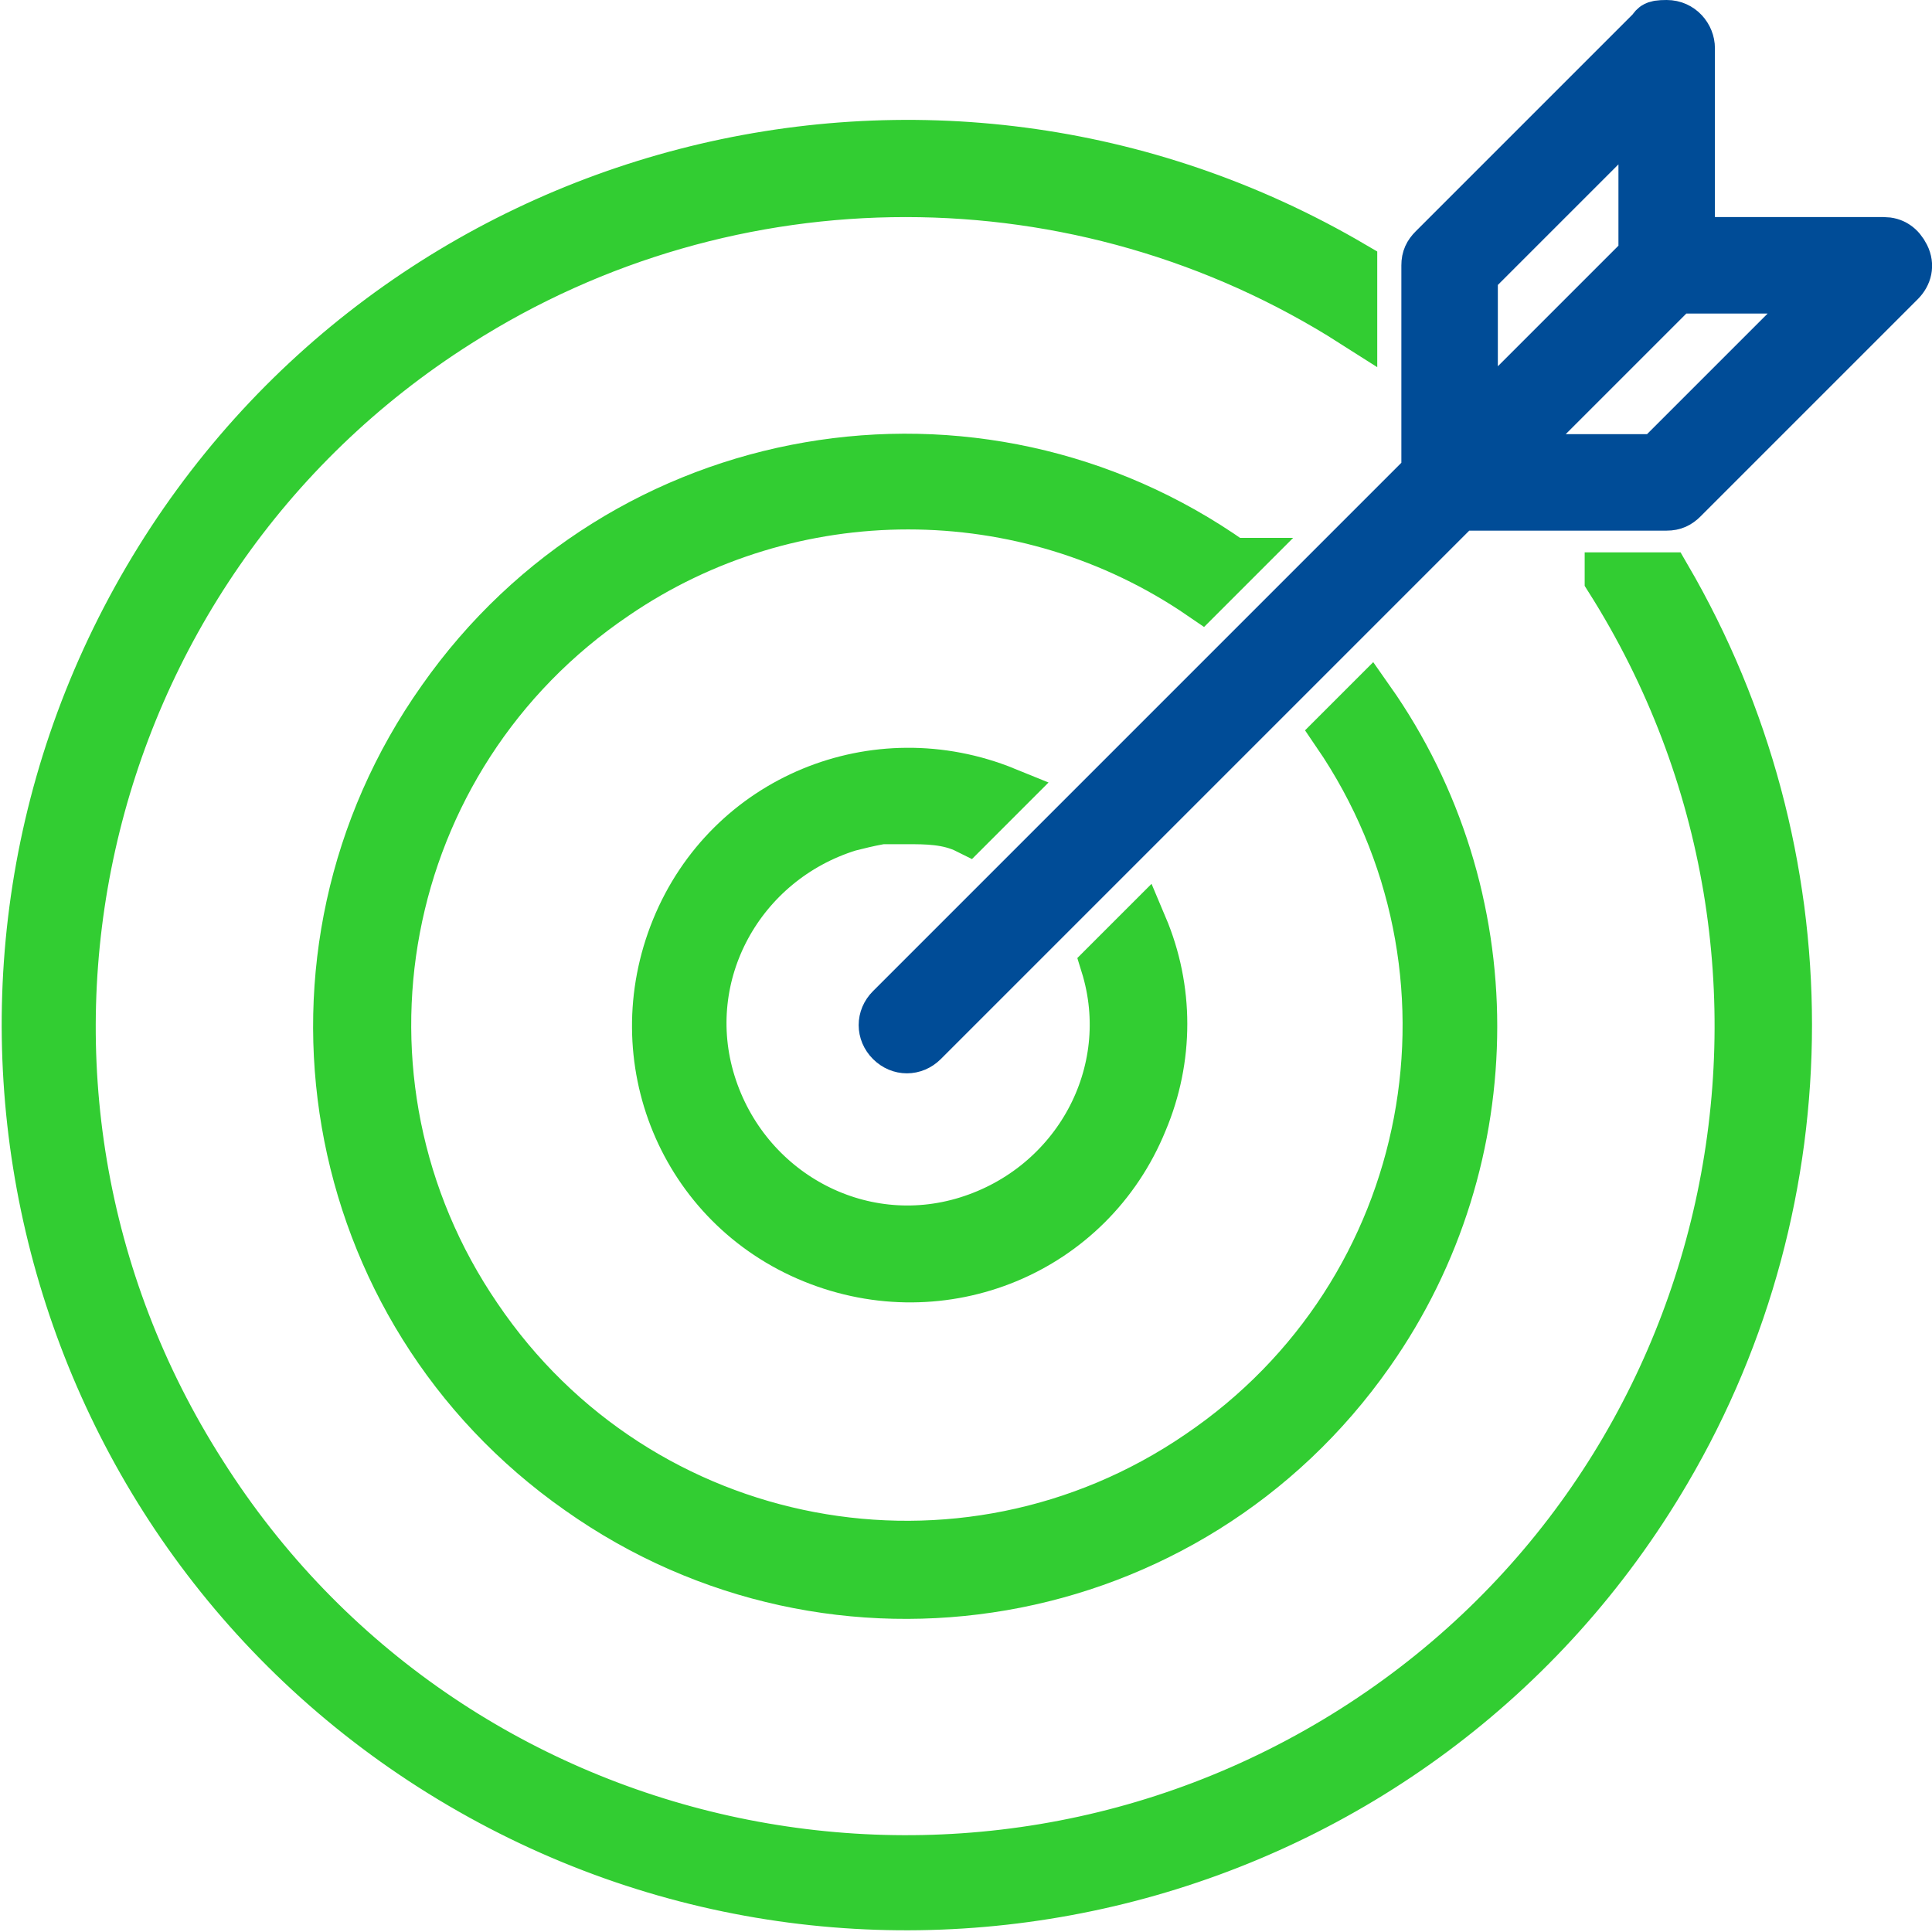 <?xml version="1.0" encoding="UTF-8"?>
<svg id="Layer_2" xmlns="http://www.w3.org/2000/svg" version="1.1" viewBox="0 0 80.1 80.1">
  <!-- Generator: Adobe Illustrator 29.0.0, SVG Export Plug-In . SVG Version: 2.1.0 Build 186)  -->
  <defs>
    <style>
      .st0 {
        fill: #004c97;
        stroke: #004c97;
      }

      .st0, .st1 {
        stroke-miterlimit: 10;
        stroke-width: 2px;
      }

      .st1 {
        fill: #32cd32;
        stroke: #32cd32;
      }
    </style>
  </defs>
  <g id="Layer_1-2">
    <g>
      <path class="st1" d="M66.7,24c10.2,16.1,5.5,37.5-10.6,47.7s-37.5,5.5-47.7-10.6C-1.9,45,2.9,23.6,19,13.4c11.3-7.2,25.8-7.2,37.1,0v-2.4C38.7.8,16.3,6.6,6.1,24c-10.2,17.4-4.4,39.8,13,50,17.4,10.2,39.8,4.4,50-13,6.7-11.4,6.7-25.6,0-37.1h-2.4Z"/>
      <path class="st1" d="M51.1,23.3c-10.6-7.5-25.3-5-32.8,5.7-7.5,10.6-5,25.3,5.7,32.8,10.6,7.5,25.3,5,32.8-5.7,5.7-8.1,5.7-19,0-27.1l-1.4,1.4c6.7,9.8,4.2,23.2-5.7,29.9-9.8,6.7-23.2,4.2-29.9-5.7-6.7-9.8-4.2-23.2,5.7-29.9,7.3-5,17-5,24.3,0l1.4-1.4h0Z"/>
      <path class="st1" d="M37.6,34c.8,0,1.7,0,2.5.4l1.6-1.6c-5.4-2.2-11.5.3-13.7,5.7s.3,11.5,5.7,13.7,11.5-.3,13.7-5.7c1.1-2.6,1.1-5.5,0-8.1l-1.6,1.6c1.4,4.5-1.2,9.2-5.7,10.6-4.5,1.4-9.2-1.2-10.6-5.7s1.2-9.2,5.7-10.6c.8-.2,1.6-.4,2.5-.4h0Z"/>
      <path class="st0" d="M79,10.6c-.2-.4-.5-.6-.9-.6h-8V2c0-.5-.4-1-1-1s-.5.1-.7.3l-9,9c-.2.2-.3.4-.3.7v8.6l-22.2,22.2c-.4.4-.4,1,0,1.4s1,.4,1.4,0h0l22.2-22.2h8.6c.3,0,.5-.1.7-.3l9-9c.3-.3.4-.7.2-1.1h0ZM61.1,11.4l7-7h0v6.2l-7,7s0-6.2,0-6.2ZM68.7,19h-6.2l7-7h6.2l-7,7Z"/>
    </g>
  </g>
</svg>